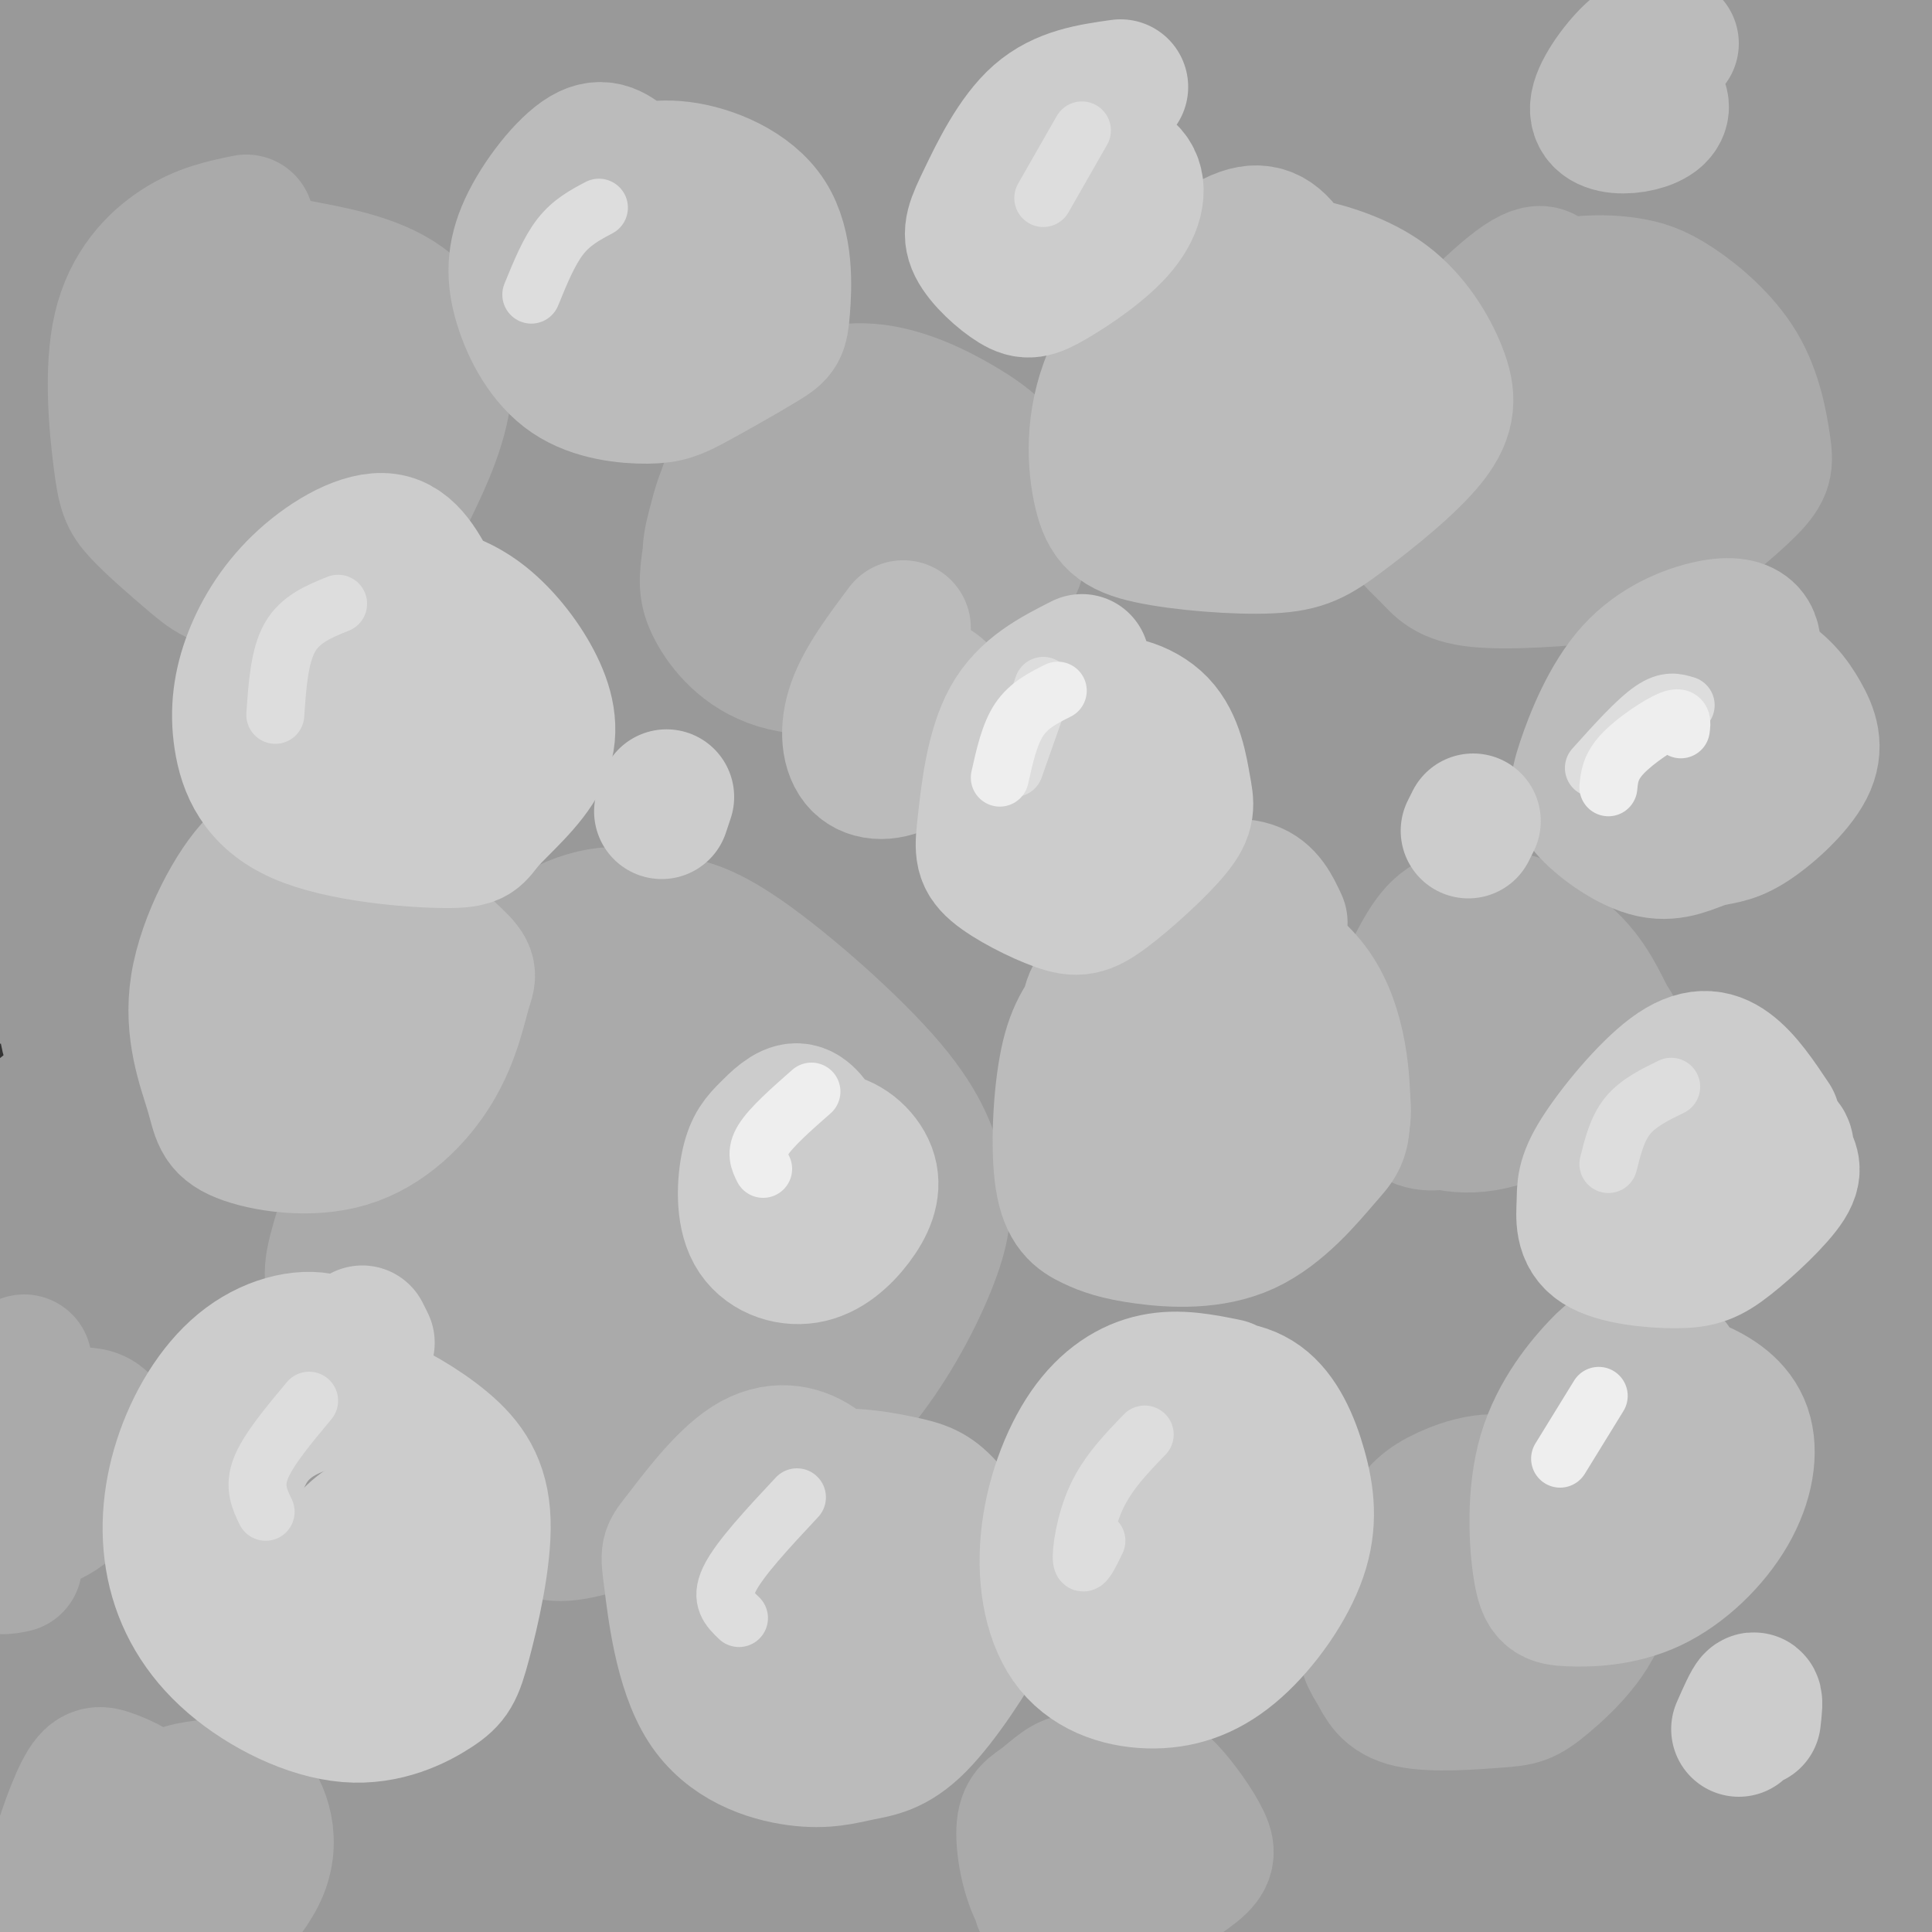 <svg viewBox='0 0 400 400' version='1.1' xmlns='http://www.w3.org/2000/svg' xmlns:xlink='http://www.w3.org/1999/xlink'><rect x="0" y="0" width="400" height="400" fill="#333333" stroke="none"/><g fill='none' stroke='rgb(153,153,153)' stroke-width='28' stroke-linecap='round' stroke-linejoin='round'><path d='M21,24c7.134,-8.692 14.268,-17.385 7,-14c-7.268,3.385 -28.936,18.846 -24,15c4.936,-3.846 36.478,-27.000 34,-25c-2.478,2.000 -38.975,29.154 -32,29c6.975,-0.154 57.421,-27.615 67,-28c9.579,-0.385 -21.711,26.308 -53,53'/><path d='M20,54c-20.665,19.219 -45.827,40.766 -20,22c25.827,-18.766 102.645,-77.847 115,-87c12.355,-9.153 -39.752,31.620 -76,64c-36.248,32.380 -56.635,56.367 -46,50c10.635,-6.367 52.294,-43.088 92,-75c39.706,-31.912 77.459,-59.015 54,-33c-23.459,26.015 -108.131,105.147 -134,130c-25.869,24.853 7.066,-4.574 40,-34'/><path d='M45,91c20.215,-17.920 50.751,-45.719 87,-71c36.249,-25.281 78.210,-48.043 70,-40c-8.210,8.043 -66.589,46.889 -107,78c-40.411,31.111 -62.852,54.485 -76,68c-13.148,13.515 -17.003,17.172 -17,19c0.003,1.828 3.866,1.827 1,6c-2.866,4.173 -12.459,12.518 21,-11c33.459,-23.518 109.971,-78.901 145,-104c35.029,-25.099 28.576,-19.914 45,-28c16.424,-8.086 55.724,-29.443 44,-21c-11.724,8.443 -74.473,46.685 -107,67c-32.527,20.315 -34.832,22.703 -53,38c-18.168,15.297 -52.199,43.503 -73,62c-20.801,18.497 -28.372,27.285 -18,22c10.372,-5.285 38.686,-24.642 67,-44'/><path d='M74,132c33.355,-23.324 83.243,-59.633 114,-81c30.757,-21.367 42.382,-27.793 66,-40c23.618,-12.207 59.230,-30.196 46,-23c-13.230,7.196 -75.303,39.576 -108,57c-32.697,17.424 -36.018,19.893 -61,39c-24.982,19.107 -71.626,54.851 -94,73c-22.374,18.149 -20.477,18.703 -35,32c-14.523,13.297 -45.464,39.339 -12,17c33.464,-22.339 131.335,-93.058 192,-133c60.665,-39.942 84.125,-49.108 101,-55c16.875,-5.892 27.166,-8.510 41,-14c13.834,-5.490 31.210,-13.853 -3,7c-34.210,20.853 -120.007,70.922 -160,95c-39.993,24.078 -34.184,22.165 -44,31c-9.816,8.835 -35.258,28.417 -53,43c-17.742,14.583 -27.783,24.167 -34,31c-6.217,6.833 -8.608,10.917 -11,15'/><path d='M19,226c0.490,1.882 7.215,-0.912 6,2c-1.215,2.912 -10.370,11.532 21,-11c31.370,-22.532 103.266,-76.215 178,-121c74.734,-44.785 152.306,-80.674 139,-74c-13.306,6.674 -117.492,55.909 -166,79c-48.508,23.091 -41.340,20.039 -68,40c-26.660,19.961 -87.150,62.935 -119,88c-31.850,25.065 -35.062,32.222 -43,41c-7.938,8.778 -20.602,19.176 6,-1c26.602,-20.176 92.471,-70.926 144,-108c51.529,-37.074 88.719,-60.474 123,-81c34.281,-20.526 65.653,-38.180 93,-51c27.347,-12.820 50.671,-20.806 51,-19c0.329,1.806 -22.335,13.403 -45,25'/><path d='M339,35c-26.180,13.372 -69.131,34.302 -112,58c-42.869,23.698 -85.658,50.164 -124,77c-38.342,26.836 -72.239,54.042 -88,69c-15.761,14.958 -13.386,17.669 -19,24c-5.614,6.331 -19.218,16.281 15,-5c34.218,-21.281 116.256,-73.793 161,-101c44.744,-27.207 52.193,-29.109 61,-34c8.807,-4.891 18.972,-12.772 55,-29c36.028,-16.228 97.918,-40.804 94,-38c-3.918,2.804 -73.646,32.987 -128,59c-54.354,26.013 -93.335,47.857 -130,70c-36.665,22.143 -71.013,44.585 -95,62c-23.987,17.415 -37.612,29.804 -36,32c1.612,2.196 18.461,-5.801 47,-23c28.539,-17.199 68.770,-43.599 109,-70'/><path d='M149,186c37.011,-23.147 75.040,-46.014 129,-70c53.960,-23.986 123.851,-49.091 128,-51c4.149,-1.909 -57.445,19.377 -101,36c-43.555,16.623 -69.072,28.584 -89,37c-19.928,8.416 -34.266,13.289 -73,36c-38.734,22.711 -101.865,63.260 -131,82c-29.135,18.740 -24.276,15.672 -33,24c-8.724,8.328 -31.033,28.053 -37,35c-5.967,6.947 4.406,1.116 11,-2c6.594,-3.116 9.409,-3.518 37,-19c27.591,-15.482 79.960,-46.043 122,-70c42.040,-23.957 73.753,-41.308 134,-66c60.247,-24.692 149.028,-56.725 149,-56c-0.028,0.725 -88.865,34.207 -138,54c-49.135,19.793 -58.567,25.896 -68,32'/><path d='M189,188c-36.245,18.493 -92.857,48.726 -127,69c-34.143,20.274 -45.816,30.591 -48,34c-2.184,3.409 5.120,-0.089 3,2c-2.120,2.089 -13.664,9.766 28,-13c41.664,-22.766 136.537,-75.974 195,-106c58.463,-30.026 80.518,-36.870 118,-48c37.482,-11.130 90.393,-26.545 70,-17c-20.393,9.545 -114.088,44.052 -160,62c-45.912,17.948 -44.040,19.339 -67,33c-22.960,13.661 -70.752,39.593 -103,60c-32.248,20.407 -48.953,35.289 -54,41c-5.047,5.711 1.565,2.251 2,3c0.435,0.749 -5.306,5.706 37,-14c42.306,-19.706 132.659,-64.075 179,-86c46.341,-21.925 48.669,-21.407 68,-27c19.331,-5.593 55.666,-17.296 92,-29'/><path d='M422,152c26.841,-7.340 47.943,-11.189 38,-7c-9.943,4.189 -50.931,16.417 -97,32c-46.069,15.583 -97.217,34.523 -144,55c-46.783,20.477 -89.199,42.492 -129,66c-39.801,23.508 -76.986,48.510 -87,57c-10.014,8.490 7.144,0.468 7,1c-0.144,0.532 -17.588,9.619 22,-9c39.588,-18.619 136.210,-64.944 189,-89c52.790,-24.056 61.748,-25.845 87,-34c25.252,-8.155 66.797,-22.678 108,-34c41.203,-11.322 82.063,-19.443 85,-20c2.937,-0.557 -32.048,6.449 -79,20c-46.952,13.551 -105.872,33.648 -141,46c-35.128,12.352 -46.465,16.958 -74,31c-27.535,14.042 -71.267,37.521 -115,61'/><path d='M92,328c-26.453,16.534 -35.084,27.370 -41,33c-5.916,5.630 -9.117,6.054 5,1c14.117,-5.054 45.553,-15.585 71,-26c25.447,-10.415 44.906,-20.714 84,-37c39.094,-16.286 97.824,-38.557 145,-54c47.176,-15.443 82.797,-24.056 111,-30c28.203,-5.944 48.987,-9.217 39,-7c-9.987,2.217 -50.747,9.925 -102,24c-51.253,14.075 -113.000,34.518 -151,48c-38.000,13.482 -52.251,20.004 -71,29c-18.749,8.996 -41.994,20.466 -60,30c-18.006,9.534 -30.772,17.131 -40,23c-9.228,5.869 -14.917,10.008 -15,12c-0.083,1.992 5.439,1.835 -2,6c-7.439,4.165 -27.839,12.653 17,-2c44.839,-14.653 154.918,-52.445 223,-73c68.082,-20.555 94.166,-23.873 119,-27c24.834,-3.127 48.417,-6.064 72,-9'/><path d='M496,269c23.561,-3.743 46.464,-8.599 12,0c-34.464,8.599 -126.295,30.654 -172,42c-45.705,11.346 -45.285,11.985 -63,19c-17.715,7.015 -53.566,20.408 -86,33c-32.434,12.592 -61.452,24.383 -21,14c40.452,-10.383 150.374,-42.940 211,-59c60.626,-16.060 71.954,-15.623 104,-20c32.046,-4.377 84.808,-13.568 61,-6c-23.808,7.568 -124.186,31.894 -182,48c-57.814,16.106 -73.065,23.990 -87,31c-13.935,7.010 -26.553,13.146 -30,16c-3.447,2.854 2.276,2.427 8,2'/><path d='M251,389c30.377,-6.864 102.319,-25.025 166,-37c63.681,-11.975 119.102,-17.765 100,-12c-19.102,5.765 -112.725,23.085 -169,37c-56.275,13.915 -75.201,24.424 -80,29c-4.799,4.576 4.528,3.220 2,4c-2.528,0.780 -16.912,3.698 16,-1c32.912,-4.698 113.121,-17.012 153,-22c39.879,-4.988 39.429,-2.651 52,-2c12.571,0.651 38.163,-0.386 16,3c-22.163,3.386 -92.082,11.193 -162,19'/><path d='M345,407c-52.109,6.400 -101.383,12.900 -118,14c-16.617,1.100 -0.579,-3.199 18,-8c18.579,-4.801 39.700,-10.105 76,-16c36.300,-5.895 87.781,-12.383 115,-16c27.219,-3.617 30.176,-4.363 27,-7c-3.176,-2.637 -12.485,-7.166 -45,-8c-32.515,-0.834 -88.235,2.025 -116,3c-27.765,0.975 -27.576,0.065 -68,7c-40.424,6.935 -121.460,21.713 -107,21c14.460,-0.713 124.417,-16.918 190,-25c65.583,-8.082 86.791,-8.041 108,-8'/><path d='M425,364c8.840,-1.551 -23.060,-1.428 -52,-2c-28.940,-0.572 -54.919,-1.839 -118,7c-63.081,8.839 -163.265,27.784 -151,26c12.265,-1.784 136.978,-24.297 215,-36c78.022,-11.703 109.354,-12.595 129,-14c19.646,-1.405 27.606,-3.322 27,-6c-0.606,-2.678 -9.778,-6.118 -31,-8c-21.222,-1.882 -54.492,-2.205 -94,-1c-39.508,1.205 -85.252,3.940 -138,12c-52.748,8.060 -112.499,21.446 -135,26c-22.501,4.554 -7.750,0.277 7,-4'/><path d='M84,364c12.382,-4.578 39.835,-14.022 77,-25c37.165,-10.978 84.040,-23.488 127,-34c42.960,-10.512 82.006,-19.024 120,-25c37.994,-5.976 74.936,-9.415 81,-11c6.064,-1.585 -18.752,-1.317 -65,5c-46.248,6.317 -113.930,18.681 -148,25c-34.070,6.319 -34.529,6.591 -74,20c-39.471,13.409 -117.955,39.955 -86,30c31.955,-9.955 174.349,-56.411 234,-76c59.651,-19.589 36.560,-12.313 56,-14c19.440,-1.687 81.411,-12.339 80,-13c-1.411,-0.661 -66.206,8.670 -131,18'/><path d='M355,264c-43.944,7.599 -88.304,17.597 -142,35c-53.696,17.403 -116.730,42.210 -95,34c21.730,-8.210 128.222,-49.437 214,-76c85.778,-26.563 150.841,-38.462 169,-44c18.159,-5.538 -10.586,-4.716 -50,0c-39.414,4.716 -89.498,13.327 -129,21c-39.502,7.673 -68.423,14.407 -108,28c-39.577,13.593 -89.809,34.044 -78,27c11.809,-7.044 85.660,-41.584 146,-65c60.340,-23.416 107.170,-35.708 154,-48'/><path d='M436,176c34.640,-9.580 44.242,-9.531 33,-9c-11.242,0.531 -43.326,1.543 -86,10c-42.674,8.457 -95.938,24.359 -130,34c-34.062,9.641 -48.924,13.021 -89,31c-40.076,17.979 -105.368,50.556 -95,44c10.368,-6.556 96.396,-52.246 186,-90c89.604,-37.754 182.783,-67.572 213,-79c30.217,-11.428 -2.530,-4.465 -33,2c-30.470,6.465 -58.665,12.433 -94,23c-35.335,10.567 -77.810,25.733 -105,37c-27.190,11.267 -39.095,18.633 -51,26'/><path d='M185,205c19.176,-8.160 92.615,-41.561 164,-71c71.385,-29.439 140.715,-54.915 163,-65c22.285,-10.085 -2.475,-4.780 -21,-2c-18.525,2.780 -30.815,3.033 -55,7c-24.185,3.967 -60.266,11.647 -102,25c-41.734,13.353 -89.123,32.377 -89,29c0.123,-3.377 47.757,-29.156 102,-56c54.243,-26.844 115.096,-54.752 132,-65c16.904,-10.248 -10.141,-2.836 -26,1c-15.859,3.836 -20.531,4.096 -40,10c-19.469,5.904 -53.734,17.452 -88,29'/><path d='M325,47c-26.842,10.717 -49.947,23.010 -34,16c15.947,-7.010 70.945,-33.325 113,-51c42.055,-17.675 71.165,-26.712 54,-18c-17.165,8.712 -80.605,35.173 -113,49c-32.395,13.827 -33.743,15.019 -45,23c-11.257,7.981 -32.421,22.749 -48,33c-15.579,10.251 -25.574,15.984 13,-2c38.574,-17.984 125.716,-59.686 164,-79c38.284,-19.314 27.712,-16.239 23,-16c-4.712,0.239 -3.562,-2.359 -7,-3c-3.438,-0.641 -11.464,0.673 -21,2c-9.536,1.327 -20.582,2.665 -40,8c-19.418,5.335 -47.209,14.668 -75,24'/><path d='M309,33c-24.521,10.003 -48.323,23.012 -48,21c0.323,-2.012 24.773,-19.043 69,-40c44.227,-20.957 108.233,-45.839 96,-44c-12.233,1.839 -100.703,30.400 -167,60c-66.297,29.600 -110.419,60.241 -108,52c2.419,-8.241 51.380,-55.364 69,-74c17.620,-18.636 3.898,-8.787 -1,-6c-4.898,2.787 -0.971,-1.490 -10,-1c-9.029,0.490 -31.015,5.745 -53,11'/><path d='M156,12c-20.708,6.014 -45.979,15.548 -62,23c-16.021,7.452 -22.793,12.822 -4,-5c18.793,-17.822 63.152,-58.836 80,-75c16.848,-16.164 6.184,-7.480 1,-4c-5.184,3.480 -4.889,1.755 -4,0c0.889,-1.755 2.371,-3.540 -12,5c-14.371,8.540 -44.594,27.404 -54,31c-9.406,3.596 2.005,-8.077 20,-24c17.995,-15.923 42.576,-36.095 47,-43c4.424,-6.905 -11.307,-0.544 -31,10c-19.693,10.544 -43.346,25.272 -67,40'/><path d='M70,-30c-10.866,5.937 -4.531,0.779 8,-12c12.531,-12.779 31.257,-33.181 40,-40c8.743,-6.819 7.503,-0.056 4,0c-3.503,0.056 -9.268,-6.596 -32,3c-22.732,9.596 -62.432,35.439 -71,38c-8.568,2.561 13.996,-18.160 25,-29c11.004,-10.840 10.449,-11.800 20,-12c9.551,-0.200 29.208,0.361 22,0c-7.208,-0.361 -41.283,-1.643 -62,3c-20.717,4.643 -28.078,15.212 -30,15c-1.922,-0.212 1.594,-11.203 6,-16c4.406,-4.797 9.703,-3.398 15,-2'/><path d='M15,-82c6.417,-0.107 14.958,0.625 5,0c-9.958,-0.625 -38.417,-2.607 -54,0c-15.583,2.607 -18.292,9.804 -21,17'/><path d='M99,74c5.901,5.607 11.802,11.214 9,11c-2.802,-0.214 -14.306,-6.247 -28,-7c-13.694,-0.753 -29.578,3.776 -38,8c-8.422,4.224 -9.381,8.142 -5,-3c4.381,-11.142 14.103,-37.346 10,-42c-4.103,-4.654 -22.029,12.242 -27,13c-4.971,0.758 3.015,-14.621 11,-30'/><path d='M31,24c1.432,-4.803 -0.489,-1.810 -2,-2c-1.511,-0.190 -2.613,-3.563 -10,6c-7.387,9.563 -21.060,32.061 -22,31c-0.940,-1.061 10.851,-25.680 15,-35c4.149,-9.320 0.655,-3.340 -1,-3c-1.655,0.340 -1.472,-4.962 -6,1c-4.528,5.962 -13.769,23.186 -13,19c0.769,-4.186 11.546,-29.782 16,-41c4.454,-11.218 2.584,-8.059 -2,-2c-4.584,6.059 -11.881,15.017 -16,23c-4.119,7.983 -5.059,14.992 -6,22'/><path d='M-16,43c-0.390,3.953 1.635,2.837 2,4c0.365,1.163 -0.931,4.607 8,0c8.931,-4.607 28.090,-17.264 38,-23c9.910,-5.736 10.570,-4.550 12,-3c1.430,1.550 3.631,3.463 6,5c2.369,1.537 4.906,2.697 -2,33c-6.906,30.303 -23.255,89.749 -30,121c-6.745,31.251 -3.885,34.306 -3,37c0.885,2.694 -0.205,5.026 10,-3c10.205,-8.026 31.704,-26.409 43,-37c11.296,-10.591 12.387,-13.390 -3,10c-15.387,23.390 -47.254,72.969 -55,85c-7.746,12.031 8.627,-13.484 25,-39'/><path d='M35,233c6.119,-9.707 8.916,-14.474 16,-21c7.084,-6.526 18.454,-14.812 26,-21c7.546,-6.188 11.269,-10.277 -1,14c-12.269,24.277 -40.531,76.919 -55,104c-14.469,27.081 -15.146,28.600 -5,16c10.146,-12.600 31.114,-39.319 53,-63c21.886,-23.681 44.690,-44.324 40,-38c-4.690,6.324 -36.876,39.614 -57,64c-20.124,24.386 -28.188,39.866 -28,44c0.188,4.134 8.628,-3.079 28,-22c19.372,-18.921 49.678,-49.549 61,-61c11.322,-11.451 3.661,-3.726 -4,4'/><path d='M109,253c-11.066,9.563 -36.730,31.472 -57,53c-20.270,21.528 -35.145,42.675 -40,51c-4.855,8.325 0.310,3.827 2,3c1.690,-0.827 -0.093,2.016 11,-6c11.093,-8.016 35.064,-26.891 61,-44c25.936,-17.109 53.839,-32.452 30,-16c-23.839,16.452 -99.418,64.699 -111,75c-11.582,10.301 40.834,-17.342 71,-30c30.166,-12.658 38.083,-10.329 46,-8'/><path d='M122,331c7.418,-0.527 2.964,2.155 11,1c8.036,-1.155 28.564,-6.148 -9,6c-37.564,12.148 -133.219,41.438 -143,46c-9.781,4.562 66.312,-15.604 102,-23c35.688,-7.396 30.972,-2.020 31,0c0.028,2.020 4.801,0.686 7,1c2.199,0.314 1.823,2.277 2,4c0.177,1.723 0.908,3.207 -16,10c-16.908,6.793 -51.454,18.897 -86,31'/><path d='M21,407c2.962,0.731 53.366,-12.940 91,-21c37.634,-8.060 62.499,-10.508 32,-2c-30.499,8.508 -116.363,27.973 -147,34c-30.637,6.027 -6.047,-1.385 7,-6c13.047,-4.615 14.551,-6.435 41,-14c26.449,-7.565 77.843,-20.876 92,-25c14.157,-4.124 -8.921,0.938 -32,6'/><path d='M105,379c-35.212,14.047 -107.243,46.164 -104,40c3.243,-6.164 81.761,-50.607 143,-82c61.239,-31.393 105.198,-49.734 123,-59c17.802,-9.266 9.447,-9.456 -26,2c-35.447,11.456 -97.985,34.559 -111,37c-13.015,2.441 23.492,-15.779 60,-34'/><path d='M190,283c16.517,-8.332 27.810,-12.161 39,-14c11.190,-1.839 22.278,-1.689 32,-4c9.722,-2.311 18.079,-7.084 -4,6c-22.079,13.084 -74.594,44.024 -104,63c-29.406,18.976 -35.703,25.988 -42,33'/></g>
<g fill='none' stroke='rgb(170,170,170)' stroke-width='28' stroke-linecap='round' stroke-linejoin='round'><path d='M314,204c0.480,-3.611 0.960,-7.222 1,-10c0.040,-2.778 -0.360,-4.725 -5,-2c-4.640,2.725 -13.518,10.120 -18,15c-4.482,4.880 -4.567,7.244 -4,11c0.567,3.756 1.785,8.904 6,12c4.215,3.096 11.428,4.142 19,1c7.572,-3.142 15.503,-10.471 19,-14c3.497,-3.529 2.561,-3.258 1,-6c-1.561,-2.742 -3.747,-8.496 -9,-13c-5.253,-4.504 -13.573,-7.759 -19,-8c-5.427,-0.241 -7.960,2.533 -11,8c-3.040,5.467 -6.588,13.626 -7,20c-0.412,6.374 2.311,10.964 5,13c2.689,2.036 5.345,1.518 8,1'/><path d='M300,232c4.581,-1.491 12.032,-5.719 16,-9c3.968,-3.281 4.453,-5.614 5,-9c0.547,-3.386 1.156,-7.825 -2,-10c-3.156,-2.175 -10.078,-2.088 -17,-2'/><path d='M170,88c-6.537,2.011 -13.073,4.023 -17,9c-3.927,4.977 -5.244,12.920 -6,18c-0.756,5.080 -0.952,7.299 1,11c1.952,3.701 6.053,8.885 13,11c6.947,2.115 16.739,1.161 25,-2c8.261,-3.161 14.992,-8.529 19,-12c4.008,-3.471 5.294,-5.046 6,-9c0.706,-3.954 0.832,-10.287 -1,-15c-1.832,-4.713 -5.623,-7.806 -11,-11c-5.377,-3.194 -12.342,-6.488 -19,-7c-6.658,-0.512 -13.010,1.758 -17,3c-3.990,1.242 -5.619,1.454 -8,6c-2.381,4.546 -5.515,13.425 -7,19c-1.485,5.575 -1.323,7.847 1,12c2.323,4.153 6.807,10.187 13,12c6.193,1.813 14.097,-0.593 22,-3'/><path d='M184,130c6.581,-2.643 12.032,-7.752 15,-11c2.968,-3.248 3.452,-4.637 3,-8c-0.452,-3.363 -1.841,-8.700 -6,-11c-4.159,-2.300 -11.087,-1.564 -15,-1c-3.913,0.564 -4.811,0.956 -8,4c-3.189,3.044 -8.668,8.739 -10,13c-1.332,4.261 1.483,7.089 3,9c1.517,1.911 1.737,2.904 6,0c4.263,-2.904 12.571,-9.705 15,-13c2.429,-3.295 -1.020,-3.084 -5,-1c-3.980,2.084 -8.490,6.042 -13,10'/><path d='M124,208c0.293,-4.387 0.586,-8.774 -4,-10c-4.586,-1.226 -14.053,0.710 -21,4c-6.947,3.290 -11.376,7.933 -16,18c-4.624,10.067 -9.445,25.559 -12,34c-2.555,8.441 -2.844,9.832 -1,16c1.844,6.168 5.819,17.112 8,23c2.181,5.888 2.566,6.719 8,10c5.434,3.281 15.916,9.014 22,12c6.084,2.986 7.769,3.227 16,1c8.231,-2.227 23.007,-6.923 34,-13c10.993,-6.077 18.203,-13.537 24,-22c5.797,-8.463 10.180,-17.931 12,-24c1.820,-6.069 1.075,-8.740 0,-13c-1.075,-4.260 -2.482,-10.108 -10,-19c-7.518,-8.892 -21.148,-20.826 -30,-27c-8.852,-6.174 -12.926,-6.587 -17,-7'/><path d='M137,191c-5.795,-1.839 -11.782,-2.938 -20,1c-8.218,3.938 -18.666,12.913 -25,20c-6.334,7.087 -8.556,12.285 -10,20c-1.444,7.715 -2.112,17.948 -2,24c0.112,6.052 1.005,7.924 4,12c2.995,4.076 8.093,10.358 12,13c3.907,2.642 6.623,1.645 9,1c2.377,-0.645 4.415,-0.938 8,-5c3.585,-4.062 8.718,-11.891 13,-20c4.282,-8.109 7.713,-16.496 8,-23c0.287,-6.504 -2.570,-11.125 -4,-14c-1.430,-2.875 -1.434,-4.002 -6,-2c-4.566,2.002 -13.694,7.135 -18,11c-4.306,3.865 -3.791,6.461 -5,10c-1.209,3.539 -4.142,8.020 -5,16c-0.858,7.980 0.358,19.459 3,25c2.642,5.541 6.711,5.146 10,6c3.289,0.854 5.797,2.958 11,-1c5.203,-3.958 13.102,-13.979 21,-24'/><path d='M141,261c5.024,-9.339 7.086,-20.688 8,-27c0.914,-6.312 0.682,-7.587 -2,-11c-2.682,-3.413 -7.814,-8.965 -15,-8c-7.186,0.965 -16.427,8.445 -21,13c-4.573,4.555 -4.478,6.184 -6,10c-1.522,3.816 -4.661,9.819 -4,19c0.661,9.181 5.121,21.538 8,28c2.879,6.462 4.178,7.028 9,7c4.822,-0.028 13.167,-0.648 21,-8c7.833,-7.352 15.153,-21.434 18,-32c2.847,-10.566 1.220,-17.617 0,-22c-1.220,-4.383 -2.035,-6.099 -7,-6c-4.965,0.099 -14.082,2.012 -20,4c-5.918,1.988 -8.639,4.050 -13,12c-4.361,7.950 -10.363,21.789 -11,32c-0.637,10.211 4.092,16.794 8,20c3.908,3.206 6.996,3.035 11,2c4.004,-1.035 8.924,-2.932 13,-5c4.076,-2.068 7.307,-4.305 12,-10c4.693,-5.695 10.846,-14.847 17,-24'/><path d='M167,255c3.550,-6.076 3.926,-9.265 3,-13c-0.926,-3.735 -3.155,-8.015 -7,-8c-3.845,0.015 -9.306,4.325 -14,9c-4.694,4.675 -8.623,9.714 -11,14c-2.377,4.286 -3.204,7.819 -4,11c-0.796,3.181 -1.560,6.010 2,7c3.560,0.990 11.446,0.140 17,-3c5.554,-3.140 8.777,-8.570 12,-14'/><path d='M322,67c-0.299,-2.210 -0.597,-4.421 -1,-7c-0.403,-2.579 -0.909,-5.527 -7,-1c-6.091,4.527 -17.767,16.528 -23,26c-5.233,9.472 -4.025,16.415 -2,21c2.025,4.585 4.865,6.811 7,9c2.135,2.189 3.565,4.342 10,5c6.435,0.658 17.874,-0.180 25,-1c7.126,-0.820 9.939,-1.623 15,-5c5.061,-3.377 12.371,-9.328 16,-13c3.629,-3.672 3.576,-5.064 3,-9c-0.576,-3.936 -1.675,-10.418 -5,-16c-3.325,-5.582 -8.877,-10.266 -13,-13c-4.123,-2.734 -6.818,-3.517 -10,-4c-3.182,-0.483 -6.853,-0.666 -12,0c-5.147,0.666 -11.770,2.179 -17,8c-5.230,5.821 -9.066,15.949 -10,22c-0.934,6.051 1.033,8.026 3,10'/><path d='M301,99c3.592,3.357 11.073,6.751 16,8c4.927,1.249 7.301,0.353 12,-2c4.699,-2.353 11.722,-6.163 16,-11c4.278,-4.837 5.810,-10.700 4,-14c-1.810,-3.300 -6.962,-4.036 -11,-4c-4.038,0.036 -6.963,0.843 -10,2c-3.037,1.157 -6.187,2.662 -10,6c-3.813,3.338 -8.290,8.508 -8,11c0.290,2.492 5.346,2.304 11,1c5.654,-1.304 11.907,-3.725 15,-6c3.093,-2.275 3.025,-4.404 3,-6c-0.025,-1.596 -0.007,-2.661 -4,-2c-3.993,0.661 -11.998,3.046 -16,5c-4.002,1.954 -4.001,3.477 -4,5'/><path d='M315,315c1.179,-0.113 2.359,-0.226 2,-2c-0.359,-1.774 -2.255,-5.209 -6,-6c-3.745,-0.791 -9.337,1.061 -13,3c-3.663,1.939 -5.397,3.966 -8,9c-2.603,5.034 -6.077,13.074 -7,18c-0.923,4.926 0.703,6.738 2,9c1.297,2.262 2.264,4.973 7,6c4.736,1.027 13.240,0.369 18,0c4.760,-0.369 5.777,-0.448 10,-4c4.223,-3.552 11.652,-10.576 12,-18c0.348,-7.424 -6.384,-15.249 -12,-19c-5.616,-3.751 -10.116,-3.428 -15,0c-4.884,3.428 -10.151,9.963 -13,15c-2.849,5.037 -3.279,8.577 -3,12c0.279,3.423 1.267,6.729 2,9c0.733,2.271 1.209,3.506 5,4c3.791,0.494 10.895,0.247 18,0'/><path d='M314,351c5.271,-1.831 9.448,-6.408 11,-10c1.552,-3.592 0.478,-6.200 -4,-5c-4.478,1.200 -12.359,6.208 -16,9c-3.641,2.792 -3.040,3.369 -2,4c1.040,0.631 2.520,1.315 4,2'/><path d='M227,378c-1.033,-4.186 -2.065,-8.371 -4,-9c-1.935,-0.629 -4.771,2.300 -7,4c-2.229,1.700 -3.849,2.173 -4,6c-0.151,3.827 1.167,11.009 4,15c2.833,3.991 7.181,4.793 13,3c5.819,-1.793 13.108,-6.179 17,-9c3.892,-2.821 4.388,-4.075 3,-7c-1.388,-2.925 -4.660,-7.520 -7,-10c-2.340,-2.480 -3.747,-2.846 -8,-1c-4.253,1.846 -11.352,5.903 -15,9c-3.648,3.097 -3.844,5.232 -4,9c-0.156,3.768 -0.273,9.168 5,8c5.273,-1.168 15.935,-8.905 18,-9c2.065,-0.095 -4.468,7.453 -11,15'/><path d='M227,402c-1.833,2.333 -0.917,0.667 0,-1'/><path d='M38,388c-1.649,-5.276 -3.298,-10.551 -6,-14c-2.702,-3.449 -6.458,-5.070 -9,-6c-2.542,-0.930 -3.869,-1.168 -6,3c-2.131,4.168 -5.066,12.741 -6,18c-0.934,5.259 0.133,7.203 2,10c1.867,2.797 4.532,6.446 7,8c2.468,1.554 4.738,1.012 7,1c2.262,-0.012 4.517,0.506 10,-3c5.483,-3.506 14.194,-11.035 17,-18c2.806,-6.965 -0.294,-13.364 -3,-16c-2.706,-2.636 -5.017,-1.508 -8,-1c-2.983,0.508 -6.639,0.397 -12,5c-5.361,4.603 -12.427,13.922 -16,20c-3.573,6.078 -3.654,8.916 -3,11c0.654,2.084 2.041,3.414 3,5c0.959,1.586 1.489,3.427 7,-1c5.511,-4.427 16.003,-15.122 19,-17c2.997,-1.878 -1.502,5.061 -6,12'/><path d='M35,405c-1.333,1.667 -1.667,-0.167 -2,-2'/><path d='M5,282c-2.975,5.528 -5.951,11.056 -7,17c-1.049,5.944 -0.173,12.303 3,15c3.173,2.697 8.643,1.731 13,-2c4.357,-3.731 7.602,-10.229 8,-14c0.398,-3.771 -2.051,-4.817 -4,-5c-1.949,-0.183 -3.399,0.497 -7,4c-3.601,3.503 -9.354,9.828 -12,15c-2.646,5.172 -2.185,9.192 -1,11c1.185,1.808 3.092,1.404 5,1'/><path d='M51,46c-4.571,0.936 -9.142,1.872 -14,5c-4.858,3.128 -10.003,8.447 -12,17c-1.997,8.553 -0.845,20.340 0,27c0.845,6.660 1.382,8.193 4,11c2.618,2.807 7.318,6.890 11,10c3.682,3.110 6.345,5.249 13,4c6.655,-1.249 17.302,-5.885 23,-9c5.698,-3.115 6.445,-4.710 9,-10c2.555,-5.290 6.916,-14.274 7,-22c0.084,-7.726 -4.108,-14.194 -11,-18c-6.892,-3.806 -16.484,-4.949 -21,-6c-4.516,-1.051 -3.955,-2.010 -9,1c-5.045,3.010 -15.695,9.988 -21,18c-5.305,8.012 -5.264,17.058 -4,22c1.264,4.942 3.750,5.780 5,7c1.250,1.220 1.263,2.822 7,2c5.737,-0.822 17.198,-4.067 25,-9c7.802,-4.933 11.943,-11.552 14,-16c2.057,-4.448 2.028,-6.724 2,-9'/><path d='M79,71c-1.110,-3.674 -4.884,-8.359 -10,-10c-5.116,-1.641 -11.573,-0.237 -17,3c-5.427,3.237 -9.823,8.306 -13,13c-3.177,4.694 -5.135,9.011 -6,13c-0.865,3.989 -0.638,7.649 0,10c0.638,2.351 1.686,3.394 4,4c2.314,0.606 5.893,0.777 9,0c3.107,-0.777 5.741,-2.500 10,-7c4.259,-4.500 10.141,-11.778 13,-18c2.859,-6.222 2.694,-11.389 -1,-12c-3.694,-0.611 -10.918,3.336 -17,8c-6.082,4.664 -11.024,10.047 -13,16c-1.976,5.953 -0.988,12.477 0,19'/></g>
<g fill='none' stroke='rgb(187,187,187)' stroke-width='28' stroke-linecap='round' stroke-linejoin='round'><path d='M130,34c-2.525,-2.171 -5.051,-4.342 -9,-2c-3.949,2.342 -9.322,9.198 -12,15c-2.678,5.802 -2.662,10.550 -1,16c1.662,5.450 4.970,11.601 10,15c5.030,3.399 11.782,4.044 16,4c4.218,-0.044 5.901,-0.779 10,-3c4.099,-2.221 10.614,-5.930 14,-8c3.386,-2.070 3.645,-2.500 4,-7c0.355,-4.500 0.807,-13.068 -3,-19c-3.807,-5.932 -11.874,-9.228 -18,-10c-6.126,-0.772 -10.312,0.979 -13,2c-2.688,1.021 -3.877,1.313 -6,5c-2.123,3.687 -5.178,10.768 -6,15c-0.822,4.232 0.589,5.616 2,7'/><path d='M118,64c0.709,2.388 1.483,4.857 5,6c3.517,1.143 9.777,0.961 14,0c4.223,-0.961 6.411,-2.702 8,-5c1.589,-2.298 2.581,-5.152 3,-7c0.419,-1.848 0.267,-2.691 -2,-3c-2.267,-0.309 -6.649,-0.083 -11,2c-4.351,2.083 -8.672,6.024 -10,8c-1.328,1.976 0.336,1.988 2,2'/><path d='M63,180c-2.787,-2.651 -5.574,-5.302 -10,-1c-4.426,4.302 -10.491,15.556 -12,25c-1.509,9.444 1.538,17.077 3,22c1.462,4.923 1.337,7.135 6,9c4.663,1.865 14.112,3.384 22,1c7.888,-2.384 14.214,-8.670 18,-15c3.786,-6.330 5.032,-12.704 6,-16c0.968,-3.296 1.656,-3.516 -2,-7c-3.656,-3.484 -11.658,-10.234 -20,-13c-8.342,-2.766 -17.025,-1.548 -22,1c-4.975,2.548 -6.241,6.425 -7,13c-0.759,6.575 -1.012,15.847 1,23c2.012,7.153 6.289,12.187 11,14c4.711,1.813 9.855,0.407 15,-1'/><path d='M72,235c4.930,-3.516 9.754,-11.805 12,-17c2.246,-5.195 1.913,-7.296 1,-10c-0.913,-2.704 -2.408,-6.012 -4,-8c-1.592,-1.988 -3.282,-2.657 -8,-1c-4.718,1.657 -12.462,5.638 -17,11c-4.538,5.362 -5.868,12.103 -4,15c1.868,2.897 6.934,1.948 12,1'/><path d='M265,191c-1.376,-2.970 -2.751,-5.940 -6,-7c-3.249,-1.060 -8.371,-0.209 -14,4c-5.629,4.209 -11.765,11.775 -16,17c-4.235,5.225 -6.570,8.109 -8,15c-1.430,6.891 -1.953,17.788 -1,24c0.953,6.212 3.384,7.741 6,9c2.616,1.259 5.416,2.250 11,3c5.584,0.750 13.952,1.258 21,-2c7.048,-3.258 12.775,-10.283 16,-14c3.225,-3.717 3.947,-4.127 4,-10c0.053,-5.873 -0.563,-17.211 -6,-25c-5.437,-7.789 -15.694,-12.029 -21,-14c-5.306,-1.971 -5.662,-1.672 -9,1c-3.338,2.672 -9.658,7.716 -13,11c-3.342,3.284 -3.708,4.807 -4,11c-0.292,6.193 -0.512,17.055 3,24c3.512,6.945 10.756,9.972 18,13'/><path d='M246,251c4.607,2.106 7.124,0.869 12,-2c4.876,-2.869 12.112,-7.372 16,-11c3.888,-3.628 4.428,-6.380 4,-10c-0.428,-3.620 -1.825,-8.108 -4,-11c-2.175,-2.892 -5.130,-4.187 -8,-5c-2.870,-0.813 -5.656,-1.143 -11,1c-5.344,2.143 -13.248,6.761 -18,10c-4.752,3.239 -6.353,5.100 -6,8c0.353,2.900 2.661,6.841 4,9c1.339,2.159 1.709,2.538 8,-2c6.291,-4.538 18.501,-13.991 18,-15c-0.501,-1.009 -13.715,6.426 -18,12c-4.285,5.574 0.357,9.287 5,13'/><path d='M177,313c-2.198,-3.794 -4.397,-7.589 -8,-10c-3.603,-2.411 -8.611,-3.439 -14,0c-5.389,3.439 -11.160,11.346 -14,15c-2.840,3.654 -2.751,3.055 -2,9c0.751,5.945 2.163,18.434 7,26c4.837,7.566 13.100,10.209 19,11c5.900,0.791 9.437,-0.270 13,-1c3.563,-0.730 7.151,-1.128 12,-6c4.849,-4.872 10.958,-14.217 14,-20c3.042,-5.783 3.018,-8.005 1,-12c-2.018,-3.995 -6.031,-9.765 -9,-13c-2.969,-3.235 -4.893,-3.936 -10,-5c-5.107,-1.064 -13.395,-2.491 -21,0c-7.605,2.491 -14.527,8.899 -18,12c-3.473,3.101 -3.498,2.893 -3,8c0.498,5.107 1.519,15.529 5,22c3.481,6.471 9.423,8.992 15,9c5.577,0.008 10.788,-2.496 16,-5'/><path d='M180,353c4.968,-4.212 9.389,-12.241 9,-18c-0.389,-5.759 -5.588,-9.247 -8,-11c-2.412,-1.753 -2.036,-1.772 -5,-1c-2.964,0.772 -9.267,2.334 -13,6c-3.733,3.666 -4.895,9.435 -4,14c0.895,4.565 3.848,7.925 10,4c6.152,-3.925 15.502,-15.134 15,-15c-0.502,0.134 -10.858,11.610 -14,16c-3.142,4.390 0.929,1.695 5,-1'/><path d='M347,294c0.500,-4.852 1.001,-9.704 -1,-12c-2.001,-2.296 -6.502,-2.037 -9,-2c-2.498,0.037 -2.992,-0.148 -6,3c-3.008,3.148 -8.531,9.629 -11,18c-2.469,8.371 -1.884,18.633 -1,24c0.884,5.367 2.066,5.839 6,6c3.934,0.161 10.620,0.012 17,-3c6.380,-3.012 12.453,-8.887 16,-15c3.547,-6.113 4.567,-12.466 3,-17c-1.567,-4.534 -5.720,-7.251 -10,-9c-4.280,-1.749 -8.688,-2.532 -13,0c-4.312,2.532 -8.528,8.377 -10,15c-1.472,6.623 -0.199,14.023 3,18c3.199,3.977 8.323,4.532 12,4c3.677,-0.532 5.908,-2.152 8,-5c2.092,-2.848 4.046,-6.924 6,-11'/><path d='M357,308c0.456,-2.346 -1.404,-2.711 -3,-3c-1.596,-0.289 -2.930,-0.501 -7,2c-4.070,2.501 -10.877,7.715 -13,10c-2.123,2.285 0.439,1.643 3,1'/><path d='M271,61c-2.347,-5.087 -4.694,-10.174 -8,-12c-3.306,-1.826 -7.570,-0.392 -14,5c-6.430,5.392 -15.027,14.742 -19,24c-3.973,9.258 -3.324,18.424 -2,24c1.324,5.576 3.321,7.561 10,9c6.679,1.439 18.040,2.333 25,2c6.960,-0.333 9.519,-1.893 15,-6c5.481,-4.107 13.885,-10.759 18,-16c4.115,-5.241 3.939,-9.069 2,-14c-1.939,-4.931 -5.643,-10.965 -11,-15c-5.357,-4.035 -12.366,-6.072 -17,-7c-4.634,-0.928 -6.891,-0.746 -11,1c-4.109,1.746 -10.068,5.056 -13,11c-2.932,5.944 -2.838,14.521 0,20c2.838,5.479 8.418,7.860 12,9c3.582,1.140 5.166,1.040 8,-1c2.834,-2.040 6.917,-6.020 11,-10'/><path d='M277,85c2.531,-2.921 3.357,-5.222 2,-7c-1.357,-1.778 -4.897,-3.032 -7,-4c-2.103,-0.968 -2.770,-1.651 -8,3c-5.230,4.651 -15.023,14.637 -14,16c1.023,1.363 12.864,-5.896 17,-8c4.136,-2.104 0.568,0.948 -3,4'/><path d='M187,130c-4.106,5.472 -8.212,10.943 -10,16c-1.788,5.057 -1.257,9.698 1,12c2.257,2.302 6.239,2.264 10,0c3.761,-2.264 7.301,-6.753 8,-10c0.699,-3.247 -1.441,-5.252 -3,-6c-1.559,-0.748 -2.535,-0.240 -5,1c-2.465,1.240 -6.419,3.211 -8,5c-1.581,1.789 -0.791,3.394 0,5'/><path d='M363,136c0.075,-1.865 0.150,-3.729 -1,-5c-1.150,-1.271 -3.526,-1.948 -8,-1c-4.474,0.948 -11.045,3.521 -16,9c-4.955,5.479 -8.294,13.862 -10,19c-1.706,5.138 -1.779,7.029 1,10c2.779,2.971 8.409,7.022 13,8c4.591,0.978 8.143,-1.118 11,-2c2.857,-0.882 5.018,-0.552 9,-3c3.982,-2.448 9.784,-7.676 12,-12c2.216,-4.324 0.847,-7.745 -1,-11c-1.847,-3.255 -4.173,-6.344 -9,-9c-4.827,-2.656 -12.155,-4.877 -17,-3c-4.845,1.877 -7.206,7.854 -8,13c-0.794,5.146 -0.022,9.462 2,12c2.022,2.538 5.292,3.296 9,2c3.708,-1.296 7.854,-4.648 12,-8'/><path d='M362,155c1.798,-2.548 0.292,-4.917 -1,-6c-1.292,-1.083 -2.369,-0.881 -5,1c-2.631,1.881 -6.815,5.440 -11,9'/><path d='M346,9c-1.994,-0.664 -3.988,-1.328 -7,1c-3.012,2.328 -7.042,7.649 -8,11c-0.958,3.351 1.156,4.733 4,5c2.844,0.267 6.420,-0.582 8,-2c1.580,-1.418 1.166,-3.405 -1,-4c-2.166,-0.595 -6.083,0.203 -10,1'/></g>
<g fill='none' stroke='rgb(204,204,204)' stroke-width='28' stroke-linecap='round' stroke-linejoin='round'><path d='M90,123c-2.609,-5.176 -5.218,-10.352 -10,-11c-4.782,-0.648 -11.736,3.233 -17,8c-5.264,4.767 -8.840,10.421 -11,16c-2.160,5.579 -2.906,11.083 -2,17c0.906,5.917 3.465,12.245 12,16c8.535,3.755 23.047,4.936 30,5c6.953,0.064 6.348,-0.987 9,-4c2.652,-3.013 8.560,-7.986 11,-13c2.440,-5.014 1.411,-10.067 -1,-15c-2.411,-4.933 -6.203,-9.745 -10,-13c-3.797,-3.255 -7.599,-4.953 -12,-6c-4.401,-1.047 -9.400,-1.442 -13,0c-3.600,1.442 -5.800,4.721 -8,8'/><path d='M68,131c-1.952,4.090 -2.834,10.316 -3,14c-0.166,3.684 0.382,4.826 2,7c1.618,2.174 4.307,5.380 8,5c3.693,-0.380 8.392,-4.348 11,-8c2.608,-3.652 3.127,-6.990 3,-9c-0.127,-2.010 -0.900,-2.693 -3,-2c-2.100,0.693 -5.527,2.764 -8,6c-2.473,3.236 -3.992,7.639 -4,10c-0.008,2.361 1.496,2.681 3,3'/><path d='M76,289c-1.819,-4.676 -3.639,-9.352 -8,-11c-4.361,-1.648 -11.264,-0.268 -17,4c-5.736,4.268 -10.305,11.423 -13,19c-2.695,7.577 -3.515,15.577 -2,23c1.515,7.423 5.364,14.270 12,20c6.636,5.730 16.059,10.344 24,11c7.941,0.656 14.401,-2.644 18,-5c3.599,-2.356 4.339,-3.766 6,-10c1.661,-6.234 4.244,-17.292 4,-25c-0.244,-7.708 -3.316,-12.065 -8,-16c-4.684,-3.935 -10.979,-7.450 -15,-9c-4.021,-1.550 -5.769,-1.137 -10,0c-4.231,1.137 -10.947,2.998 -15,9c-4.053,6.002 -5.444,16.143 -4,23c1.444,6.857 5.722,10.428 10,14'/><path d='M58,336c4.691,2.874 11.418,3.060 15,3c3.582,-0.060 4.019,-0.367 6,-4c1.981,-3.633 5.504,-10.594 6,-15c0.496,-4.406 -2.037,-6.259 -5,-6c-2.963,0.259 -6.358,2.630 -9,6c-2.642,3.370 -4.533,7.738 -4,11c0.533,3.262 3.490,5.417 6,4c2.510,-1.417 4.574,-6.405 6,-8c1.426,-1.595 2.213,0.202 3,2'/><path d='M254,287c-5.009,-1.019 -10.017,-2.038 -15,-1c-4.983,1.038 -9.940,4.134 -14,10c-4.060,5.866 -7.223,14.503 -8,23c-0.777,8.497 0.833,16.854 5,22c4.167,5.146 10.892,7.082 17,7c6.108,-0.082 11.601,-2.180 17,-7c5.399,-4.820 10.705,-12.360 13,-19c2.295,-6.640 1.579,-12.380 0,-18c-1.579,-5.620 -4.021,-11.121 -8,-14c-3.979,-2.879 -9.496,-3.135 -14,-1c-4.504,2.135 -7.994,6.661 -9,12c-1.006,5.339 0.472,11.490 2,15c1.528,3.510 3.106,4.380 5,5c1.894,0.620 4.106,0.991 7,-1c2.894,-1.991 6.472,-6.344 8,-9c1.528,-2.656 1.008,-3.616 0,-4c-1.008,-0.384 -2.504,-0.192 -4,0'/><path d='M256,307c-3.905,3.583 -11.667,12.542 -14,17c-2.333,4.458 0.762,4.417 3,4c2.238,-0.417 3.619,-1.208 5,-2'/><path d='M224,137c-5.805,2.942 -11.609,5.885 -15,12c-3.391,6.115 -4.368,15.403 -5,21c-0.632,5.597 -0.917,7.503 2,10c2.917,2.497 9.038,5.586 13,7c3.962,1.414 5.767,1.152 10,-2c4.233,-3.152 10.896,-9.196 14,-13c3.104,-3.804 2.650,-5.368 2,-9c-0.650,-3.632 -1.494,-9.332 -5,-13c-3.506,-3.668 -9.673,-5.304 -14,-4c-4.327,1.304 -6.815,5.549 -8,11c-1.185,5.451 -1.067,12.109 1,15c2.067,2.891 6.081,2.015 10,-1c3.919,-3.015 7.741,-8.169 9,-11c1.259,-2.831 -0.046,-3.339 -1,-4c-0.954,-0.661 -1.558,-1.475 -4,1c-2.442,2.475 -6.721,8.237 -11,14'/><path d='M222,171c-1.500,2.333 0.250,1.167 2,0'/><path d='M232,18c-6.055,0.852 -12.110,1.703 -17,6c-4.890,4.297 -8.614,12.038 -11,17c-2.386,4.962 -3.433,7.145 -2,10c1.433,2.855 5.347,6.384 8,8c2.653,1.616 4.044,1.321 8,-1c3.956,-2.321 10.475,-6.669 14,-11c3.525,-4.331 4.055,-8.647 2,-11c-2.055,-2.353 -6.695,-2.744 -12,1c-5.305,3.744 -11.274,11.623 -11,13c0.274,1.377 6.793,-3.750 9,-5c2.207,-1.250 0.104,1.375 -2,4'/><path d='M170,235c-1.544,-2.454 -3.089,-4.908 -5,-5c-1.911,-0.092 -4.189,2.177 -6,4c-1.811,1.823 -3.155,3.198 -4,7c-0.845,3.802 -1.190,10.031 1,14c2.190,3.969 6.914,5.680 11,5c4.086,-0.680 7.533,-3.749 10,-7c2.467,-3.251 3.955,-6.685 3,-10c-0.955,-3.315 -4.354,-6.512 -8,-7c-3.646,-0.488 -7.538,1.731 -10,5c-2.462,3.269 -3.495,7.588 -2,10c1.495,2.412 5.518,2.919 9,2c3.482,-0.919 6.423,-3.262 7,-4c0.577,-0.738 -1.212,0.131 -3,1'/><path d='M367,232c-2.877,-4.310 -5.754,-8.620 -9,-11c-3.246,-2.380 -6.859,-2.829 -12,1c-5.141,3.829 -11.808,11.936 -15,17c-3.192,5.064 -2.908,7.086 -3,10c-0.092,2.914 -0.559,6.721 3,9c3.559,2.279 11.143,3.029 16,3c4.857,-0.029 6.986,-0.836 11,-4c4.014,-3.164 9.913,-8.685 12,-12c2.087,-3.315 0.364,-4.425 0,-6c-0.364,-1.575 0.633,-3.616 -5,-3c-5.633,0.616 -17.895,3.890 -21,5c-3.105,1.110 2.948,0.055 9,-1'/><path d='M363,356c0.250,-2.167 0.500,-4.333 0,-4c-0.500,0.333 -1.750,3.167 -3,6'/><path d='M304,172c0.000,0.000 1.000,-2.000 1,-2'/><path d='M138,165c0.000,0.000 -1.000,3.000 -1,3'/><path d='M75,276c0.000,0.000 1.000,2.000 1,2'/></g>
<g fill='none' stroke='rgb(221,221,221)' stroke-width='12' stroke-linecap='round' stroke-linejoin='round'><path d='M57,148c0.417,-6.083 0.833,-12.167 3,-16c2.167,-3.833 6.083,-5.417 10,-7'/><path d='M55,313c-1.250,-2.583 -2.500,-5.167 -1,-9c1.500,-3.833 5.750,-8.917 10,-14'/><path d='M110,61c1.833,-4.500 3.667,-9.000 6,-12c2.333,-3.000 5.167,-4.500 8,-6'/><path d='M210,159c0.000,0.000 6.000,-17.000 6,-17'/><path d='M216,41c0.000,0.000 8.000,-14.000 8,-14'/><path d='M330,159c4.417,-4.917 8.833,-9.833 12,-12c3.167,-2.167 5.083,-1.583 7,-1'/><path d='M227,319c-1.378,2.844 -2.756,5.689 -3,4c-0.244,-1.689 0.644,-7.911 3,-13c2.356,-5.089 6.178,-9.044 10,-13'/><path d='M333,241c0.917,-3.667 1.833,-7.333 4,-10c2.167,-2.667 5.583,-4.333 9,-6'/><path d='M153,335c-2.000,-1.917 -4.000,-3.833 -2,-8c2.000,-4.167 8.000,-10.583 14,-17'/></g>
<g fill='none' stroke='rgb(238,238,238)' stroke-width='12' stroke-linecap='round' stroke-linejoin='round'><path d='M207,161c1.000,-4.500 2.000,-9.000 4,-12c2.000,-3.000 5.000,-4.500 8,-6'/><path d='M158,242c-0.833,-1.667 -1.667,-3.333 0,-6c1.667,-2.667 5.833,-6.333 10,-10'/><path d='M333,163c0.200,-2.133 0.400,-4.267 3,-7c2.600,-2.733 7.600,-6.067 10,-7c2.400,-0.933 2.200,0.533 2,2'/><path d='M323,302c0.000,0.000 8.000,-13.000 8,-13'/></g>
</svg>